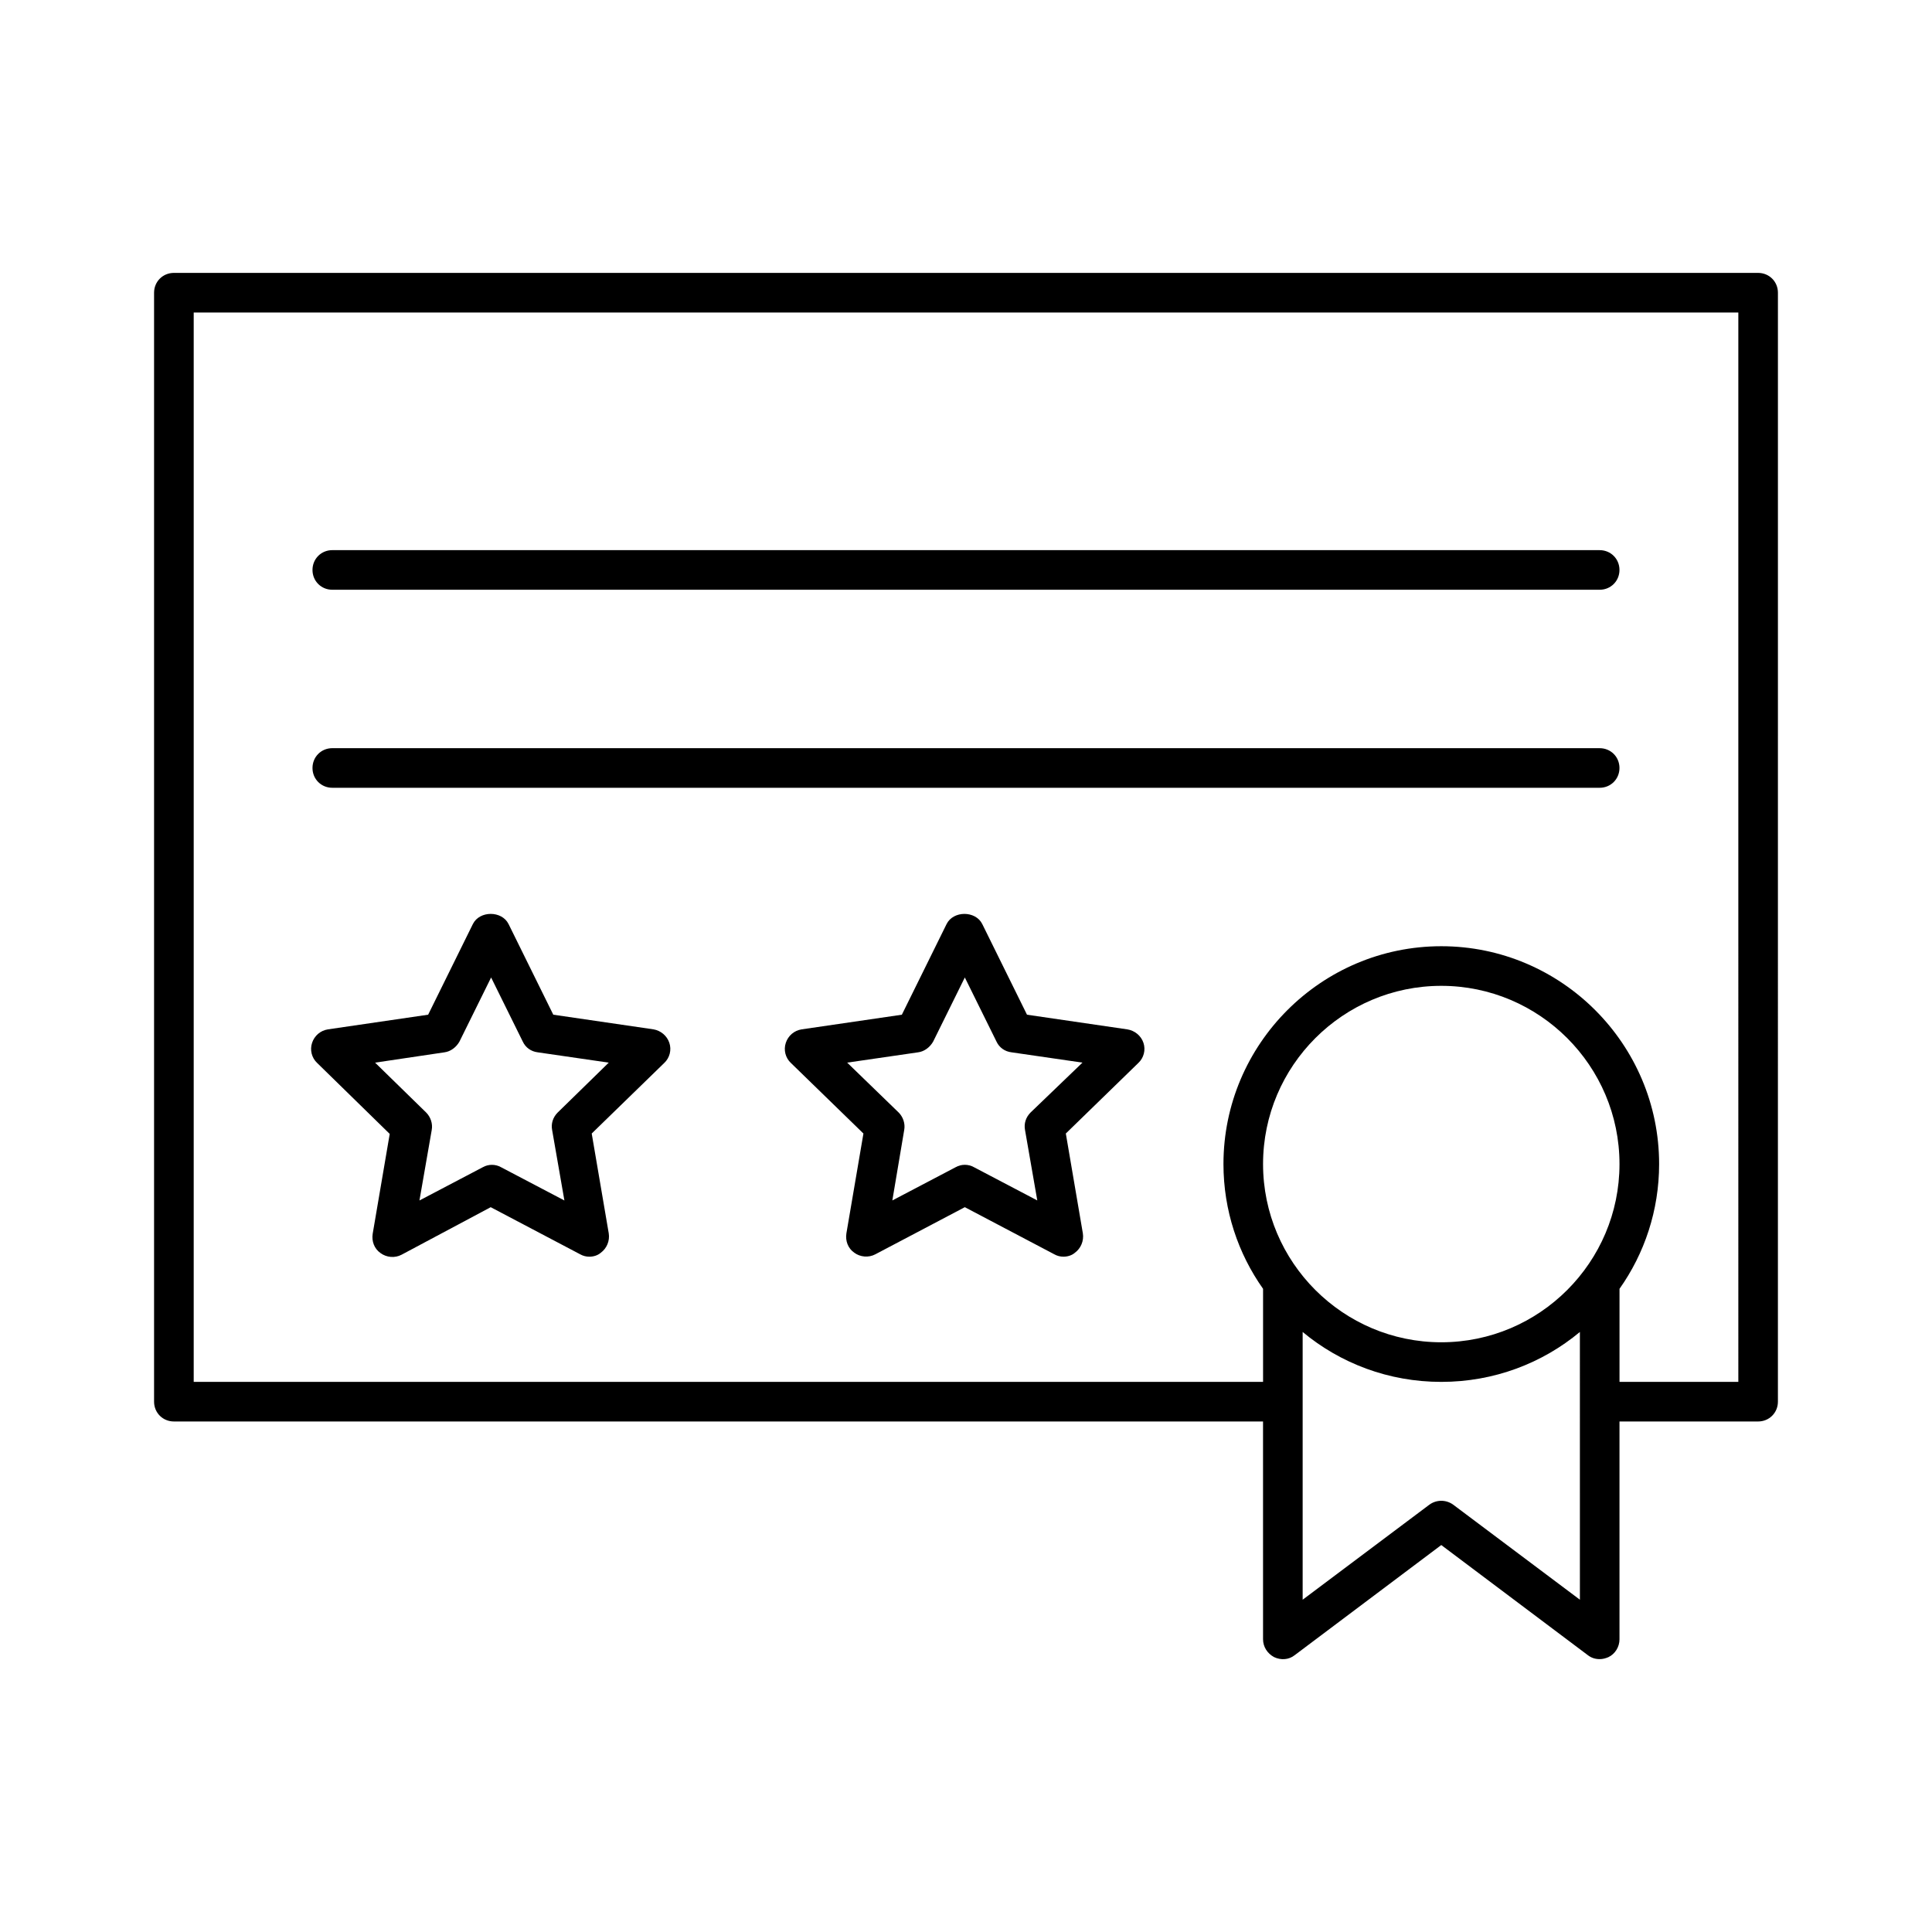<?xml version="1.0" encoding="UTF-8"?>
<!-- Uploaded to: SVG Repo, www.svgrepo.com, Generator: SVG Repo Mixer Tools -->
<svg fill="#000000" width="800px" height="800px" version="1.1" viewBox="144 144 512 512" xmlns="http://www.w3.org/2000/svg">
 <g>
  <path d="m609.92 216.32h-419.84c-2.938 0-5.25 2.312-5.25 5.25v293.89c0 2.938 2.309 5.246 5.246 5.246h288.64l0.004 57.727c0 1.996 1.156 3.777 2.938 4.723 1.785 0.84 3.883 0.734 5.457-0.523l38.836-29.18 38.836 29.18c0.945 0.734 1.996 1.051 3.148 1.051 0.84 0 1.574-0.211 2.309-0.523 1.785-0.84 2.938-2.731 2.938-4.723v-57.727l36.738-0.004c2.938 0 5.246-2.309 5.246-5.246l0.004-293.89c0-2.938-2.309-5.25-5.25-5.25zm-47.23 351.62-33.586-25.191c-1.891-1.363-4.41-1.363-6.297 0l-33.59 25.191v-70.953c9.973 8.293 22.777 13.227 36.734 13.227 13.961 0 26.766-4.934 36.734-13.227zm-36.738-68.223c-26.031 0-47.23-21.203-47.23-47.23 0-26.031 21.203-47.23 47.23-47.23 26.031 0 47.23 21.203 47.23 47.23 0.004 26.027-21.199 47.23-47.23 47.23zm78.723 10.496h-31.488v-24.664c6.613-9.34 10.496-20.781 10.496-33.062 0-31.805-25.926-57.727-57.727-57.727-31.805 0-57.727 25.926-57.727 57.727 0 12.281 3.883 23.723 10.496 33.062v24.664h-283.39v-283.39h409.34z"/>
  <path d="m232.06 300.29h335.87c2.938 0 5.246-2.309 5.246-5.246s-2.309-5.246-5.246-5.246l-335.87-0.004c-2.938 0-5.246 2.309-5.246 5.246-0.004 2.941 2.309 5.25 5.246 5.25z"/>
  <path d="m232.06 352.77h335.87c2.938 0 5.246-2.309 5.246-5.246s-2.309-5.246-5.246-5.246l-335.87-0.004c-2.938 0-5.246 2.309-5.246 5.246-0.004 2.941 2.309 5.25 5.246 5.25z"/>
  <path d="m247.28 444.5-4.512 26.449c-0.316 1.996 0.418 3.988 2.098 5.144 1.574 1.156 3.777 1.363 5.562 0.418l23.617-12.594 23.723 12.492c0.734 0.418 1.574 0.629 2.414 0.629 1.051 0 2.203-0.316 3.043-1.051 1.574-1.156 2.414-3.148 2.098-5.144l-4.512-26.449 19.207-18.684c1.469-1.363 1.996-3.465 1.363-5.352-0.629-1.891-2.309-3.254-4.199-3.57l-26.555-3.883-11.859-24.035c-1.785-3.57-7.66-3.57-9.445 0l-11.859 24.035-26.559 3.887c-1.996 0.316-3.57 1.68-4.199 3.57-0.629 1.891-0.105 3.988 1.363 5.352zm14.484-21.621c1.68-0.211 3.148-1.363 3.988-2.832l8.398-17.004 8.398 17.004c0.734 1.574 2.203 2.625 3.988 2.832l18.789 2.731-13.539 13.227c-1.258 1.258-1.785 2.938-1.469 4.617l3.254 18.684-16.793-8.816c-0.734-0.418-1.574-0.629-2.414-0.629-0.84 0-1.68 0.211-2.414 0.629l-16.793 8.816 3.254-18.684c0.316-1.68-0.316-3.465-1.469-4.617l-13.539-13.227z"/>
  <path d="m442.72 416.79-26.555-3.883-11.859-24.035c-1.785-3.57-7.66-3.57-9.445 0l-11.859 24.035-26.555 3.883c-1.996 0.316-3.57 1.68-4.199 3.57s-0.105 3.988 1.363 5.352l19.207 18.684-4.512 26.449c-0.316 1.996 0.418 3.988 2.098 5.144 1.574 1.156 3.777 1.363 5.562 0.418l23.723-12.492 23.723 12.492c0.734 0.418 1.574 0.629 2.414 0.629 1.051 0 2.203-0.316 3.043-1.051 1.574-1.156 2.414-3.148 2.098-5.144l-4.512-26.449 19.207-18.684c1.469-1.363 1.996-3.465 1.363-5.352-0.633-1.887-2.312-3.254-4.305-3.566zm-25.613 22.039c-1.258 1.258-1.785 2.938-1.469 4.617l3.254 18.684-16.793-8.816c-0.734-0.418-1.574-0.629-2.414-0.629s-1.68 0.211-2.414 0.629l-16.793 8.816 3.148-18.684c0.316-1.68-0.316-3.465-1.469-4.617l-13.645-13.223 18.789-2.731c1.68-0.211 3.148-1.363 3.988-2.832l8.398-17.004 8.398 17.004c0.734 1.574 2.203 2.625 3.988 2.832l18.789 2.731z"/>
 </g>
</svg>